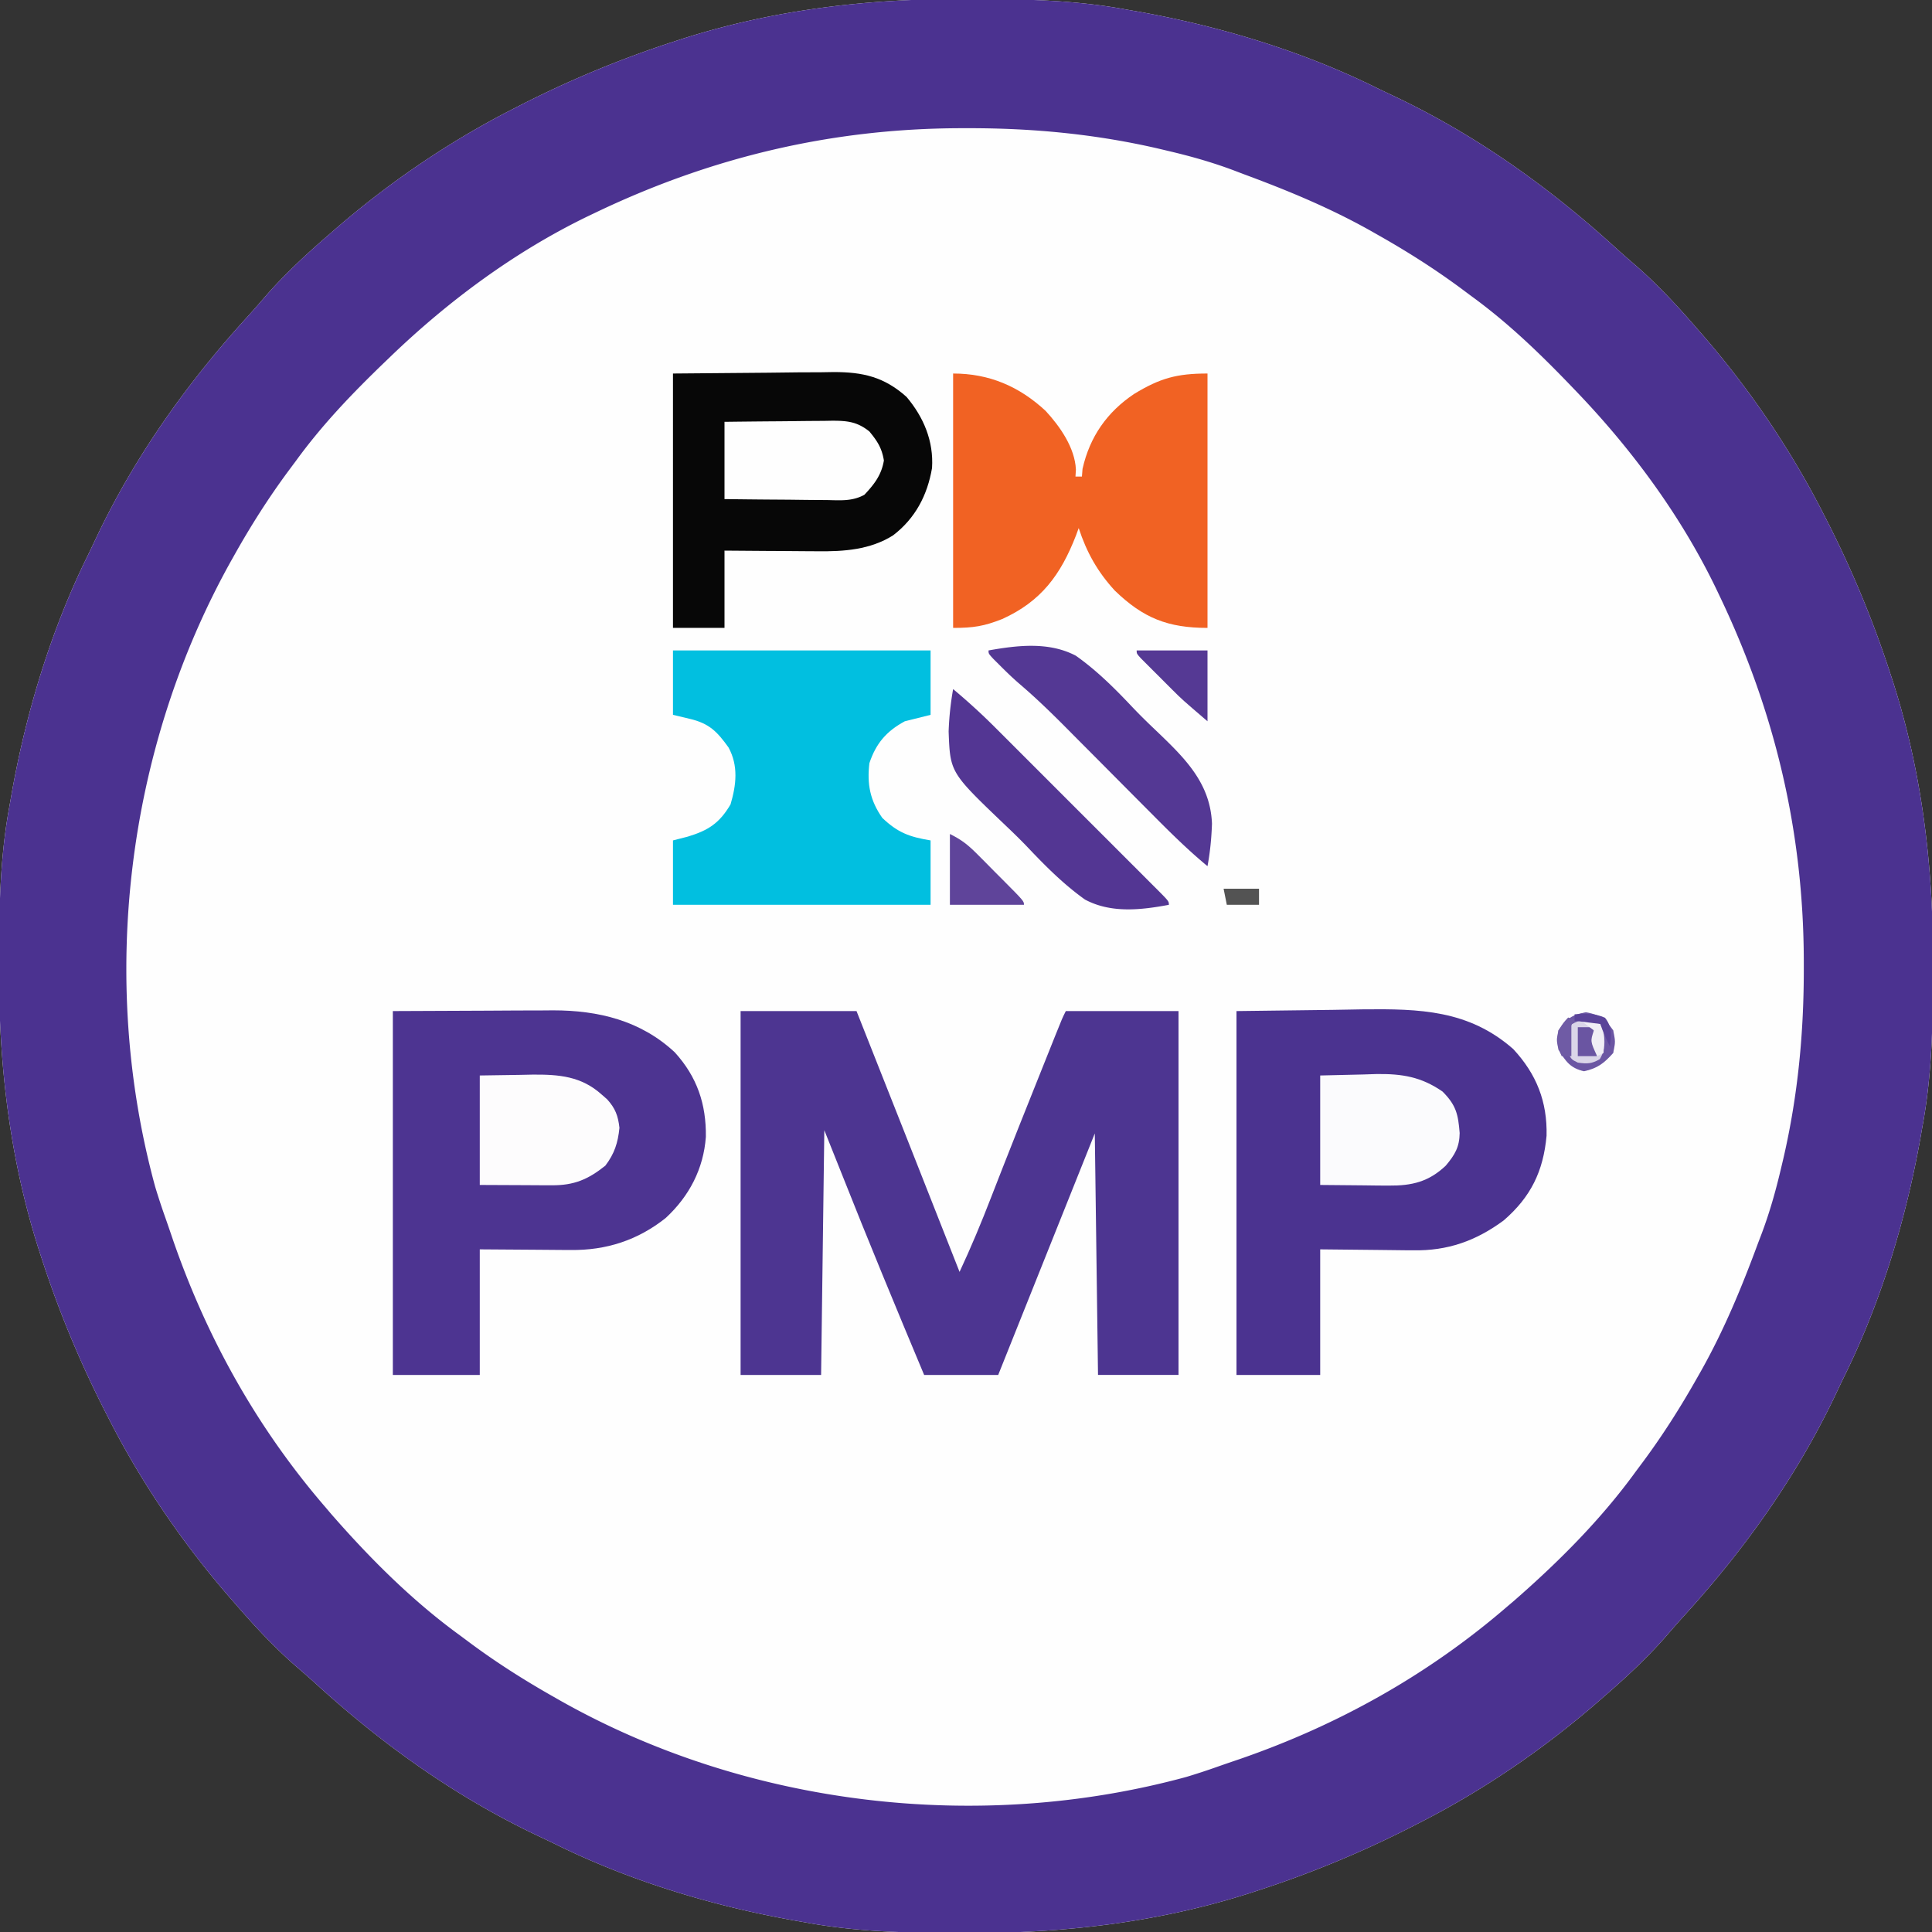 <svg xmlns="http://www.w3.org/2000/svg" width="600" height="600"><rect width="100%" height="100%" fill="#333333" stroke="none"/><path fill="#fefefe" d="m299.563-.313 3.357.007C318.817-.256 334.334.064 350 3l3.18.554c25.183 4.46 50.707 12.123 73.721 23.417 2.306 1.13 4.628 2.225 6.95 3.322 24.958 11.954 47.388 27.971 67.81 46.586a327 327 0 0 0 6.464 5.683C514.983 88.553 521.048 95.128 527 102l1.617 1.851c14.55 16.764 27.271 35.37 37.383 55.149l1.389 2.703C575.196 177.054 581.673 192.624 587 209l.882 2.7c9.17 28.634 12.535 57.933 12.43 87.863l-.006 3.357c-.05 15.897-.37 31.414-3.306 47.08l-.554 3.18c-4.46 25.183-12.123 50.707-23.417 73.721-1.13 2.306-2.225 4.628-3.322 6.95-11.954 24.958-27.971 47.388-46.586 67.81a327 327 0 0 0-5.683 6.464c-5.99 6.858-12.565 12.923-19.438 18.875l-1.851 1.617C479.385 543.167 460.779 555.888 441 566l-2.703 1.389C422.946 575.196 407.376 581.673 391 587l-2.7.882c-28.634 9.17-57.933 12.535-87.863 12.43l-3.357-.006c-15.897-.05-31.414-.37-47.08-3.306l-3.18-.554c-25.183-4.46-50.707-12.123-73.721-23.417-2.306-1.13-4.628-2.225-6.95-3.322-24.958-11.954-47.388-27.971-67.81-46.586a327 327 0 0 0-6.464-5.683C85.017 511.448 78.952 504.873 73 498l-1.617-1.851C56.833 479.385 44.112 460.779 34 441l-1.389-2.703C24.804 422.946 18.327 407.376 13 391l-.882-2.7c-9.17-28.634-12.535-57.933-12.43-87.863l.006-3.357C-.256 281.183.064 265.666 3 250l.554-3.18c4.46-25.183 12.123-50.707 23.417-73.721 1.13-2.306 2.225-4.628 3.322-6.95 11.954-24.958 27.971-47.388 46.586-67.81a327 327 0 0 0 5.683-6.464C88.553 85.017 95.128 78.952 102 73l1.851-1.617C120.615 56.833 139.221 44.112 159 34l2.703-1.389C177.054 24.804 192.624 18.327 209 13l2.7-.882c28.634-9.17 57.933-12.535 87.863-12.43"/><path fill="#4b3290" d="m299.563-.313 3.357.007C318.817-.256 334.334.064 350 3l3.18.554c25.183 4.46 50.707 12.123 73.721 23.417 2.306 1.13 4.628 2.225 6.95 3.322 24.958 11.954 47.388 27.971 67.81 46.586a327 327 0 0 0 6.464 5.683C514.983 88.553 521.048 95.128 527 102l1.617 1.851c14.55 16.764 27.271 35.37 37.383 55.149l1.389 2.703C575.196 177.054 581.673 192.624 587 209l.882 2.7c9.17 28.634 12.535 57.933 12.43 87.863l-.006 3.357c-.05 15.897-.37 31.414-3.306 47.08l-.554 3.18c-4.46 25.183-12.123 50.707-23.417 73.721-1.13 2.306-2.225 4.628-3.322 6.95-11.954 24.958-27.971 47.388-46.586 67.81a327 327 0 0 0-5.683 6.464c-5.99 6.858-12.565 12.923-19.438 18.875l-1.851 1.617C479.385 543.167 460.779 555.888 441 566l-2.703 1.389C422.946 575.196 407.376 581.673 391 587l-2.7.882c-28.634 9.17-57.933 12.535-87.863 12.43l-3.357-.006c-15.897-.05-31.414-.37-47.08-3.306l-3.18-.554c-25.183-4.46-50.707-12.123-73.721-23.417-2.306-1.13-4.628-2.225-6.95-3.322-24.958-11.954-47.388-27.971-67.81-46.586a327 327 0 0 0-6.464-5.683C85.017 511.448 78.952 504.873 73 498l-1.617-1.851C56.833 479.385 44.112 460.779 34 441l-1.389-2.703C24.804 422.946 18.327 407.376 13 391l-.882-2.7c-9.17-28.634-12.535-57.933-12.43-87.863l.006-3.357C-.256 281.183.064 265.666 3 250l.554-3.18c4.46-25.183 12.123-50.707 23.417-73.721 1.13-2.306 2.225-4.628 3.322-6.95 11.954-24.958 27.971-47.388 46.586-67.81a327 327 0 0 0 5.683-6.464C88.553 85.017 95.128 78.952 102 73l1.851-1.617C120.615 56.833 139.221 44.112 159 34l2.703-1.389C177.054 24.804 192.624 18.327 209 13l2.7-.882c28.634-9.17 57.933-12.535 87.863-12.43M185 66l-2.4 1.144C159.886 78.136 139.126 93.524 121 111l-2.096 2.014C109.122 122.46 100.005 132 92 143l-2.57 3.45C83.39 154.637 77.987 163.132 73 172l-1.317 2.34c-32.428 58.255-41.095 129.623-23.527 194.094a210 210 0 0 0 3.099 9.465c.851 2.4 1.667 4.811 2.487 7.222C64.29 415.612 79.9 443.534 101 468l1.887 2.223C114.987 484.08 128.094 497.19 143 508l3.445 2.566C154.636 516.61 163.143 521.991 172 527l2.11 1.203c58.033 32.736 130.005 41.167 194.324 23.64a210 210 0 0 0 9.465-3.098c2.4-.851 4.811-1.667 7.222-2.487C415.612 535.71 443.534 520.1 468 499l2.223-1.887C484.08 485.013 497.19 471.906 508 457l2.566-3.445c6.043-8.19 11.427-16.697 16.434-25.555l1.219-2.143C535.434 413.042 540.913 399.78 546 386l1.038-2.713c2.505-6.645 4.397-13.315 6.024-20.224l.779-3.28c4.539-19.633 6.38-39.152 6.346-59.283l-.002-2.265c-.108-39.89-8.943-77.221-26.185-113.235l-1.144-2.4c-10.992-22.714-26.38-43.474-43.856-61.6l-2.014-2.096C477.54 109.122 468 100.005 457 92l-3.45-2.57C445.36 83.39 436.857 78.006 428 73l-2.143-1.219C413.042 64.566 399.78 59.087 386 54l-2.713-1.038c-6.645-2.505-13.315-4.397-20.224-6.025l-3.28-.778c-19.633-4.539-39.152-6.38-59.283-6.346l-2.265.002C258.345 39.923 221.014 48.758 185 66"/><path fill="#4d3591" d="M230 314h36c10.69 26.99 21.374 53.984 32 81 3.565-7.626 6.777-15.337 9.813-23.187q1.425-3.66 2.855-7.317l.773-1.978c3.322-8.488 6.707-16.951 10.092-25.414q1.092-2.727 2.181-5.455 1.537-3.845 3.075-7.688l.94-2.351c2.156-5.38 2.156-5.38 3.271-7.61h35v113h-25l-1-75-7.125 17.813L310 427h-23c-8.732-20.828-17.366-41.685-25.682-62.682-1.765-4.443-3.543-8.88-5.318-13.318l-1 76h-25z"/><path fill="#4d3491" d="m122 314 29.438-.125 9.243-.055 7.315-.015 3.786-.031c14.039-.003 27.206 3.165 37.78 13.039 6.945 7.645 9.784 16.103 9.649 26.25-.713 9.924-5.176 18.452-12.461 25.187-8.694 6.924-18.524 10.093-29.527 9.945l-2.183-.006c-2.66-.01-5.318-.038-7.977-.064L149 388v39h-27z"/><path fill="#4b3390" d="m384 314 30-.375 9.367-.166c17.471-.18 32.761.188 46.578 12.33 7.245 7.796 10.605 16.356 10.356 26.926C479.289 363.77 475.404 371.729 467 379c-8.64 6.392-17.476 9.505-28.191 9.293l-2.237-.01c-2.711-.015-5.423-.057-8.135-.096L410 388v39h-26z"/><path fill="#01bfe0" d="M209 202h80v20l-8 2c-5.685 3.061-8.95 6.853-11 13-.784 6.516.213 11.596 4 17 4.845 4.602 8.384 5.897 15 7v20h-80v-20l4.625-1.187c6.326-1.924 9.81-4.153 13.25-10 1.787-6.056 2.482-11.964-.625-17.688-3.566-4.953-5.973-7.44-12-8.875L209 222z"/><path fill="#f16223" d="M296 116c11.171 0 20.493 3.967 28.715 11.59 4.496 4.862 9.098 11.465 9.418 18.215L334 148h2l.188-2.375c2.241-10.002 7.636-17.68 16.062-23.312C360.284 117.438 365.481 116 375 116v79c-12.303 0-19.976-3.056-28.809-11.605-5.364-5.862-8.729-11.871-11.191-19.395l-.848 2.309c-4.744 12.218-10.817 20.47-22.925 25.945C305.575 194.476 302.365 195 296 195z"/><path fill="#070707" d="m209 116 29.5-.25 9.271-.11q3.661-.018 7.323-.03l3.802-.063c9.064-.003 15.673 1.477 22.65 7.726 5.344 6.349 8.434 13.753 7.907 22.063-1.442 8.479-5.206 15.64-12.078 20.91-7.133 4.508-15.337 5.058-23.566 4.95l-2.518-.01c-2.618-.01-5.236-.035-7.853-.061q-2.685-.016-5.37-.027c-4.356-.02-8.712-.06-13.068-.098v24h-16z"/><path fill="#fbfbfd" d="m410 334 13.375-.312 4.154-.138c7.946-.09 13.86.869 20.471 5.45 4.232 4.232 4.844 7.07 5.313 12.875-.065 4.36-1.486 6.763-4.313 10.125-5.308 5.029-10.516 6.261-17.71 6.195l-3.4-.015-4.265-.055L410 368z"/><path fill="#fdfcfd" d="m149 334 12.5-.187 3.893-.083c8.179-.06 15.13.478 21.482 6.207.831.726.831.726 1.68 1.465 2.544 2.813 3.386 5.085 3.82 8.848-.465 4.647-1.54 8.015-4.375 11.75-5.357 4.287-9.708 6.127-16.54 6.098l-3.552-.008-4.533-.027L149 368z"/><path fill="#543894" d="M307 202c9.006-1.606 18.767-2.758 27.113 1.64 6.499 4.591 12.055 10.127 17.496 15.895 2.4 2.542 4.89 4.962 7.424 7.368 8.75 8.378 16.882 16.17 17.357 28.926-.154 4.453-.57 8.791-1.39 13.171-6.111-5.05-11.668-10.555-17.246-16.184l-2.94-2.95q-5.41-5.434-10.812-10.875a8153 8153 0 0 0-9.167-9.212 2696 2696 0 0 1-4.247-4.279c-4.52-4.536-9.084-8.94-13.956-13.097-2.136-1.837-4.144-3.782-6.132-5.778l-2.031-2.023C307 203 307 203 307 202"/><path fill="#533693" d="M296 214a198 198 0 0 1 13.302 12.173l1.777 1.771q2.867 2.863 5.73 5.732l4.005 4.003q4.177 4.174 8.349 8.353 5.36 5.369 10.73 10.728 4.127 4.121 8.249 8.248l3.96 3.958q2.754 2.75 5.501 5.508l1.667 1.66C363 279.887 363 279.887 363 281c-8.7 1.632-18.015 2.674-26.058-1.64-6.47-4.614-12.028-10.146-17.476-15.895-2.408-2.54-4.907-4.96-7.447-7.368-16.939-16.188-16.939-16.188-17.413-28.926.155-4.461.618-8.78 1.394-13.171"/><path fill="#fefefe" d="M225 131c5.606-.069 11.21-.129 16.815-.165q2.859-.022 5.718-.061a971 971 0 0 1 8.229-.067l2.573-.047c4.73-.001 7.829.264 11.665 3.34 2.49 3.03 3.853 5.119 4.5 9-.753 4.52-2.965 7.364-6.056 10.657-3.816 2.096-7.523 1.712-11.803 1.636l-2.74-.013c-2.885-.017-5.768-.054-8.651-.093q-2.935-.022-5.871-.04c-4.794-.031-9.585-.09-14.379-.147z"/><path fill="#5f449a" d="M295 259c3.749 1.874 5.647 3.402 8.547 6.316l2.558 2.565 2.645 2.682 2.691 2.693C318 279.86 318 279.86 318 281h-23z"/><path fill="#553994" d="M353 202h22v22c-7.889-6.762-7.889-6.762-10.965-9.832l-1.982-1.979-1.99-2.001-2.073-2.061-3.724-3.732C353 203 353 203 353 202"/><path fill="#dad5e8" d="M492.5 314.375c4.459.796 5.908 1.933 8.5 5.625.688 3.5.688 3.5 0 7-2.875 3.217-4.84 4.74-9.062 5.688-4.306-1.008-5.622-3.01-7.938-6.688-.625-3.062-.625-3.062 0-6 2.608-3.635 4.07-4.834 8.5-5.625"/><path fill="#6b56a3" d="M492.5 314.375c4.459.796 5.908 1.933 8.5 5.625.688 3.5.688 3.5 0 7-2.875 3.217-4.84 4.74-9.062 5.688-4.306-1.008-5.622-3.01-7.938-6.688-.625-3.062-.625-3.062 0-6 2.608-3.635 4.07-4.834 8.5-5.625m-4.312 3.688c-1.858 3.03-1.56 5.471-1.188 8.937 1.044 2.045 1.044 2.045 3 3 2.821.423 4.34.387 6.813-1.062 1.857-3.032 1.558-5.472 1.187-8.938-1.044-2.045-1.044-2.045-3-3-2.821-.423-4.34-.387-6.812 1.063"/><path fill="#6a55a2" d="M490 319h5v4c.304 1.672.631 3.34 1 5h-6z"/><path fill="#535353" d="M380 276h11v5h-10z"/><path fill="#6f5ba5" d="m487 316 3 1-2 1v10h-3c-1.405-2.81-1.249-4.888-1-8 1.5-2.375 1.5-2.375 3-4"/><path fill="#f0eef5" d="M491 317c2.938.375 2.938.375 6 1 1.478 2.957 1.06 5.742 1 9l-2 1c-2.125-4.625-2.125-4.625-1-8z"/><path fill="#5a4399" d="M489 315c3.492-.201 6.2-.35 9.438 1.063 2.328 2.887 1.833 5.353 1.562 8.937-1.206-2.332-2.165-4.496-3-7l-8-1z"/></svg>